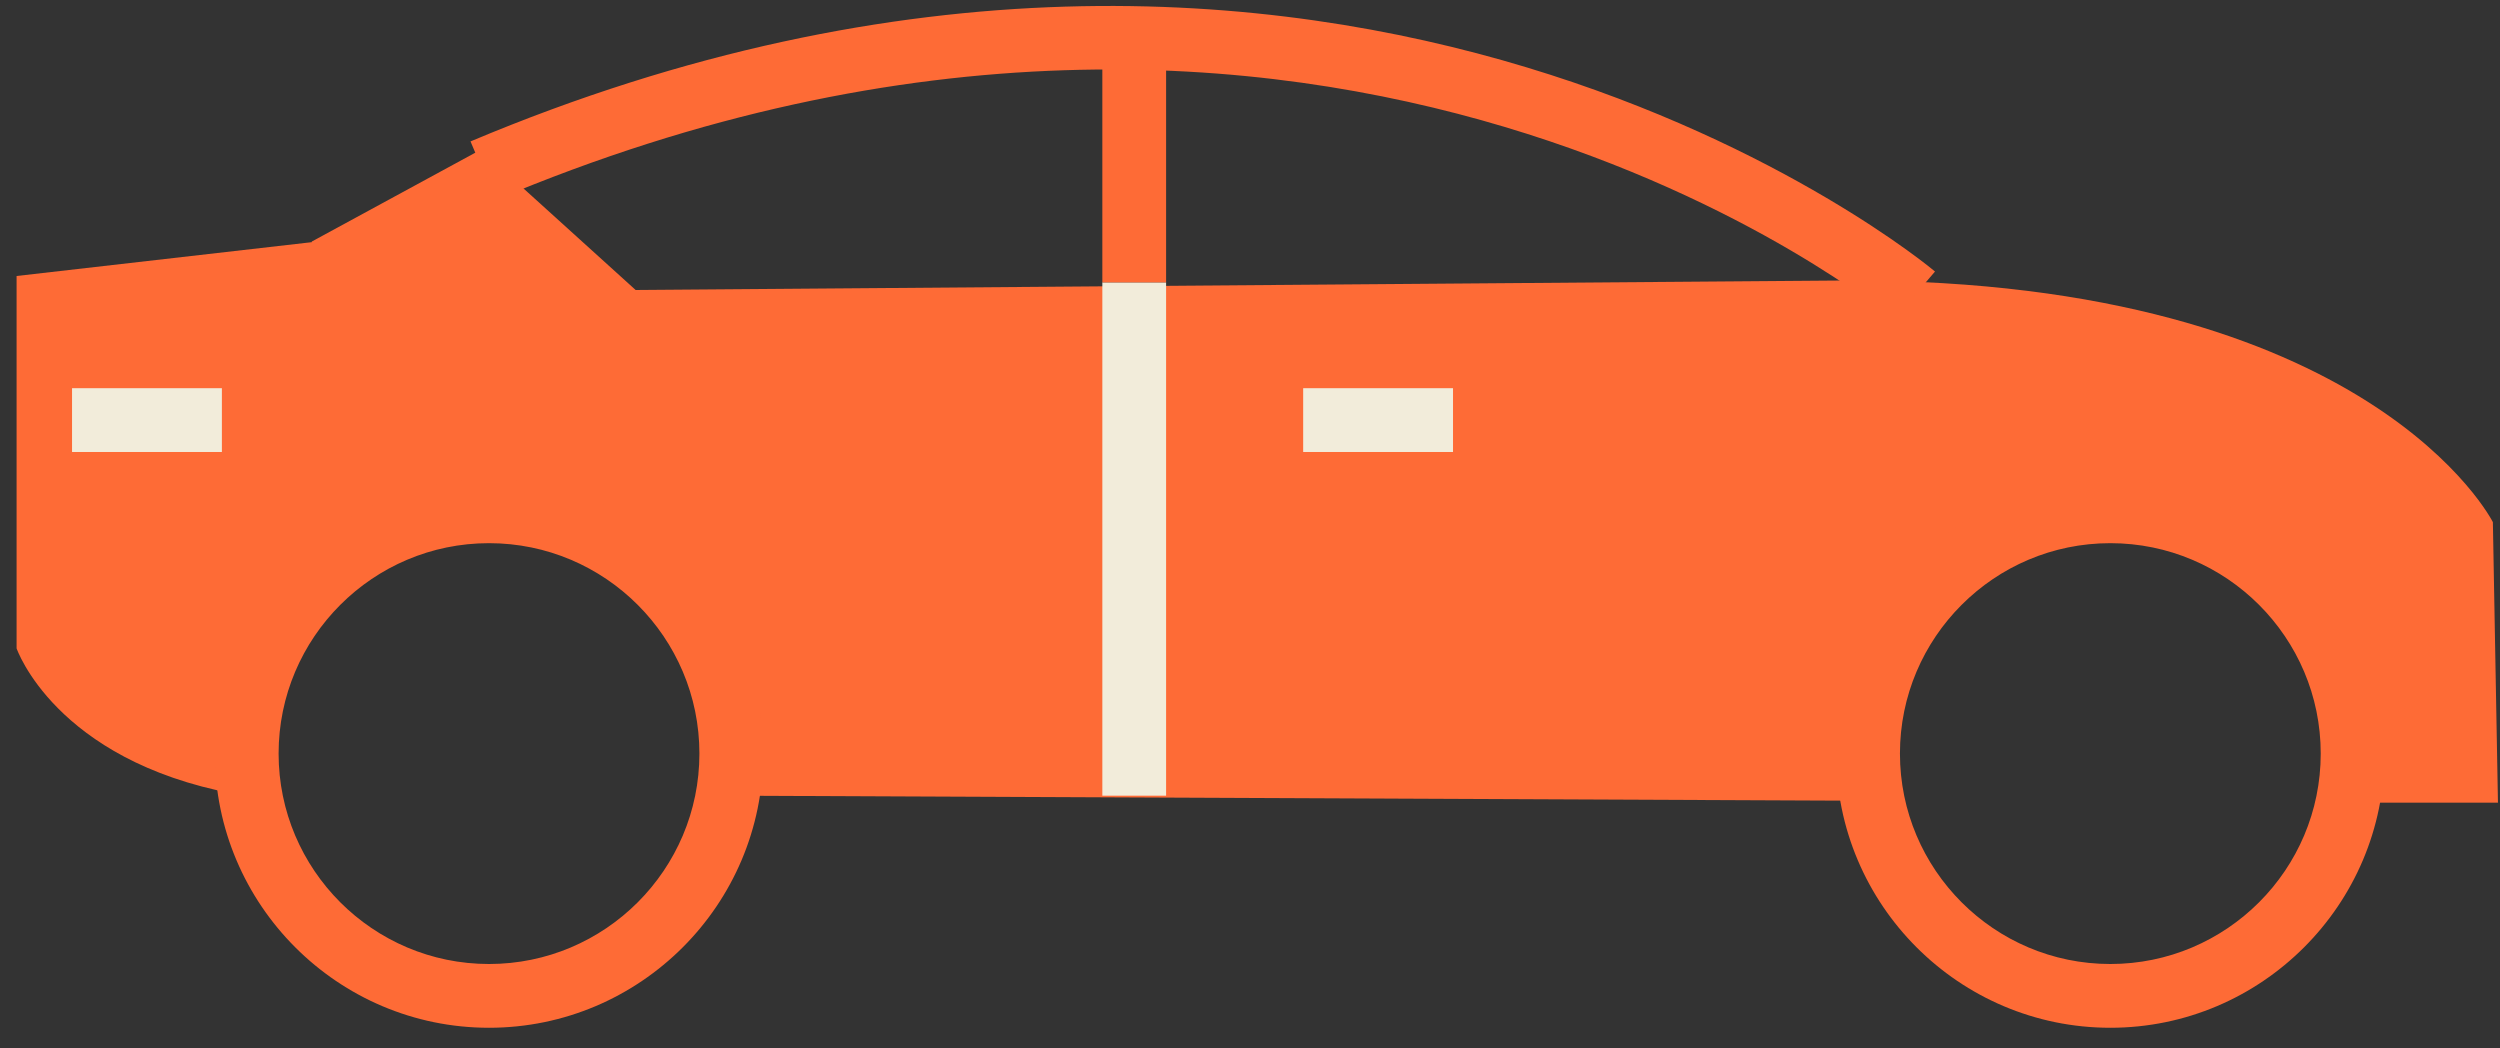 <?xml version="1.0" encoding="UTF-8"?>
<svg xmlns="http://www.w3.org/2000/svg" width="93" height="39" viewBox="0 0 93 39" fill="none">
  <rect x="0" y="0" width="93" height="39" fill="#333333" stroke="none"/>
  <path d="M11.598 8.986L17.883 5.57L23.646 10.788L68.804 10.433C88.228 10.433 92.735 19.423 92.735 19.423L92.924 29.86H88.418H87.351C87.469 29.291 87.541 28.674 87.541 28.081C87.541 23.099 83.509 19.067 78.528 19.067C73.547 19.067 69.516 23.099 69.516 28.081C69.516 28.674 69.587 29.243 69.681 29.789L27.061 29.599C27.156 29.101 27.204 28.603 27.204 28.081C27.204 23.099 23.172 19.067 18.191 19.067C13.211 19.067 9.179 23.099 9.179 28.081C9.179 28.579 9.226 29.053 9.297 29.528H8.704C2.04 28.271 0.617 24.119 0.617 24.119V10.267L11.598 9.009V8.986Z" fill="#FE6B36"></path>
  <path d="M70.464 11.903C70.251 11.737 49.356 -5.603 18.428 7.444L17.503 5.261C49.83 -8.354 71.769 9.911 71.982 10.101L70.441 11.903H70.464Z" fill="#FE6B36"></path>
  <path d="M43.379 10.504H41.007V29.599H43.379V10.504Z" fill="#F2ECDA"></path>
  <path d="M43.379 1.158H41.007V10.504H43.379V1.158Z" fill="#FE6B36"></path>
  <path d="M54.052 14.441H48.478V16.814H54.052V14.441Z" fill="#F2ECDA"></path>
  <path d="M8.254 14.441H2.68V16.814H8.254V14.441Z" fill="#F2ECDA"></path>
  <path d="M78.504 38.233C72.883 38.233 68.306 33.655 68.306 28.033C68.306 22.412 72.883 17.834 78.504 17.834C84.125 17.834 88.703 22.412 88.703 28.033C88.703 33.655 84.125 38.233 78.504 38.233ZM78.504 20.206C74.188 20.206 70.678 23.716 70.678 28.033C70.678 32.351 74.188 35.861 78.504 35.861C82.821 35.861 86.331 32.351 86.331 28.033C86.331 23.716 82.821 20.206 78.504 20.206Z" fill="#FE6B36"></path>
  <path d="M18.191 38.233C12.57 38.233 7.993 33.655 7.993 28.033C7.993 22.412 12.57 17.834 18.191 17.834C23.812 17.834 28.39 22.412 28.39 28.033C28.39 33.655 23.812 38.233 18.191 38.233ZM18.191 20.206C13.875 20.206 10.364 23.716 10.364 28.033C10.364 32.351 13.875 35.861 18.191 35.861C22.508 35.861 26.018 32.351 26.018 28.033C26.018 23.716 22.508 20.206 18.191 20.206Z" fill="#FE6B36"></path>
</svg>
